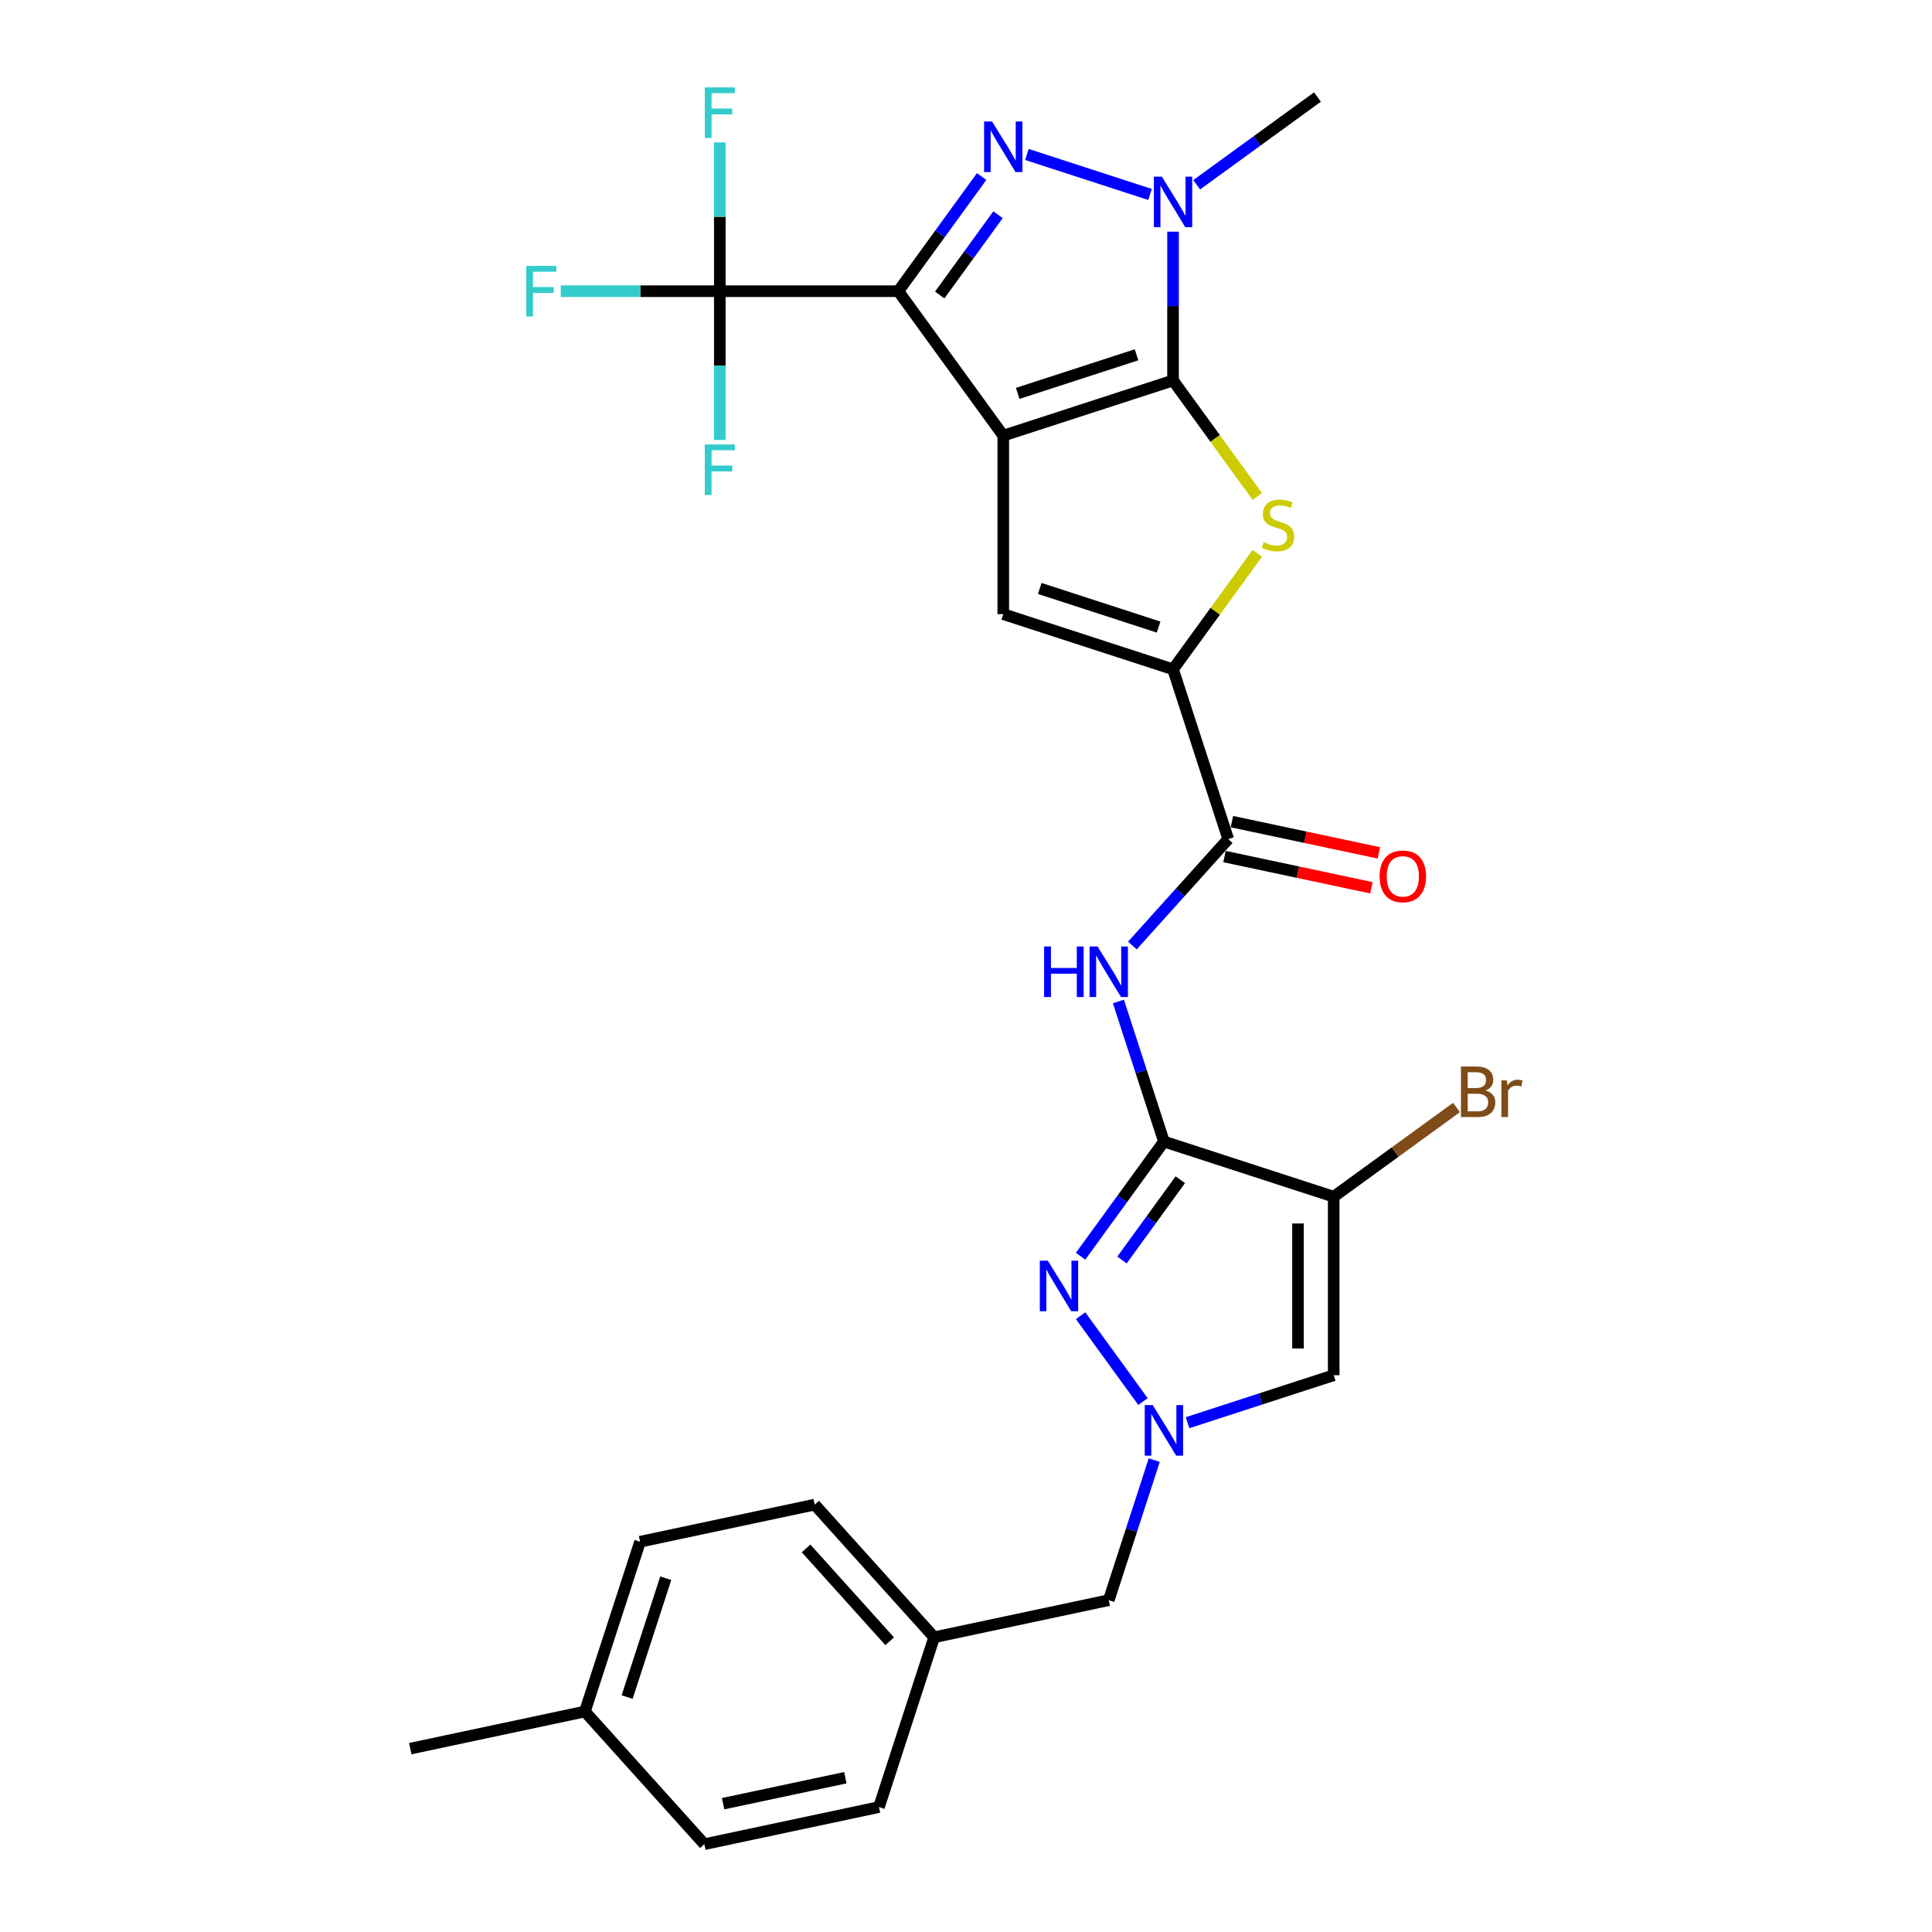 <?xml version='1.0' encoding='iso-8859-1'?>
<svg version='1.1' baseProfile='full'
              xmlns='http://www.w3.org/2000/svg'
                      xmlns:rdkit='http://www.rdkit.org/xml'
                      xmlns:xlink='http://www.w3.org/1999/xlink'
                  xml:space='preserve'
width='1000px' height='1000px' viewBox='0 0 1000 1000'>
<!-- END OF HEADER -->
<rect style='opacity:1.0;fill:#FFFFFF;stroke:none' width='1000' height='1000' x='0' y='0'> </rect>
<path class='bond-0' d='M 519.286,225.481 L 464.974,150.727' style='fill:none;fill-rule:evenodd;stroke:#000000;stroke-width:6px;stroke-linecap:butt;stroke-linejoin:miter;stroke-opacity:1' />
<path class='bond-1' d='M 519.286,225.481 L 607.164,196.927' style='fill:none;fill-rule:evenodd;stroke:#000000;stroke-width:6px;stroke-linecap:butt;stroke-linejoin:miter;stroke-opacity:1' />
<path class='bond-1' d='M 526.757,203.622 L 588.272,183.635' style='fill:none;fill-rule:evenodd;stroke:#000000;stroke-width:6px;stroke-linecap:butt;stroke-linejoin:miter;stroke-opacity:1' />
<path class='bond-7' d='M 519.286,225.481 L 519.286,317.882' style='fill:none;fill-rule:evenodd;stroke:#000000;stroke-width:6px;stroke-linecap:butt;stroke-linejoin:miter;stroke-opacity:1' />
<path class='bond-2' d='M 464.974,150.727 L 486.538,121.047' style='fill:none;fill-rule:evenodd;stroke:#000000;stroke-width:6px;stroke-linecap:butt;stroke-linejoin:miter;stroke-opacity:1' />
<path class='bond-2' d='M 486.538,121.047 L 508.101,91.367' style='fill:none;fill-rule:evenodd;stroke:#0000FF;stroke-width:6px;stroke-linecap:butt;stroke-linejoin:miter;stroke-opacity:1' />
<path class='bond-2' d='M 486.394,152.685 L 501.488,131.91' style='fill:none;fill-rule:evenodd;stroke:#000000;stroke-width:6px;stroke-linecap:butt;stroke-linejoin:miter;stroke-opacity:1' />
<path class='bond-2' d='M 501.488,131.91 L 516.583,111.134' style='fill:none;fill-rule:evenodd;stroke:#0000FF;stroke-width:6px;stroke-linecap:butt;stroke-linejoin:miter;stroke-opacity:1' />
<path class='bond-11' d='M 464.974,150.727 L 372.573,150.727' style='fill:none;fill-rule:evenodd;stroke:#000000;stroke-width:6px;stroke-linecap:butt;stroke-linejoin:miter;stroke-opacity:1' />
<path class='bond-4' d='M 607.164,196.927 L 607.164,158.424' style='fill:none;fill-rule:evenodd;stroke:#000000;stroke-width:6px;stroke-linecap:butt;stroke-linejoin:miter;stroke-opacity:1' />
<path class='bond-4' d='M 607.164,158.424 L 607.164,119.921' style='fill:none;fill-rule:evenodd;stroke:#0000FF;stroke-width:6px;stroke-linecap:butt;stroke-linejoin:miter;stroke-opacity:1' />
<path class='bond-5' d='M 607.164,196.927 L 628.97,226.941' style='fill:none;fill-rule:evenodd;stroke:#000000;stroke-width:6px;stroke-linecap:butt;stroke-linejoin:miter;stroke-opacity:1' />
<path class='bond-5' d='M 628.97,226.941 L 650.776,256.954' style='fill:none;fill-rule:evenodd;stroke:#CCCC00;stroke-width:6px;stroke-linecap:butt;stroke-linejoin:miter;stroke-opacity:1' />
<path class='bond-30' d='M 531.52,79.948 L 595.252,100.656' style='fill:none;fill-rule:evenodd;stroke:#0000FF;stroke-width:6px;stroke-linecap:butt;stroke-linejoin:miter;stroke-opacity:1' />
<path class='bond-3' d='M 602.443,590.859 L 590.667,554.617' style='fill:none;fill-rule:evenodd;stroke:#000000;stroke-width:6px;stroke-linecap:butt;stroke-linejoin:miter;stroke-opacity:1' />
<path class='bond-3' d='M 590.667,554.617 L 578.891,518.374' style='fill:none;fill-rule:evenodd;stroke:#0000FF;stroke-width:6px;stroke-linecap:butt;stroke-linejoin:miter;stroke-opacity:1' />
<path class='bond-6' d='M 602.443,590.859 L 690.321,619.412' style='fill:none;fill-rule:evenodd;stroke:#000000;stroke-width:6px;stroke-linecap:butt;stroke-linejoin:miter;stroke-opacity:1' />
<path class='bond-9' d='M 602.443,590.859 L 580.879,620.539' style='fill:none;fill-rule:evenodd;stroke:#000000;stroke-width:6px;stroke-linecap:butt;stroke-linejoin:miter;stroke-opacity:1' />
<path class='bond-9' d='M 580.879,620.539 L 559.315,650.219' style='fill:none;fill-rule:evenodd;stroke:#0000FF;stroke-width:6px;stroke-linecap:butt;stroke-linejoin:miter;stroke-opacity:1' />
<path class='bond-9' d='M 610.924,610.625 L 595.83,631.401' style='fill:none;fill-rule:evenodd;stroke:#000000;stroke-width:6px;stroke-linecap:butt;stroke-linejoin:miter;stroke-opacity:1' />
<path class='bond-9' d='M 595.83,631.401 L 580.735,652.177' style='fill:none;fill-rule:evenodd;stroke:#0000FF;stroke-width:6px;stroke-linecap:butt;stroke-linejoin:miter;stroke-opacity:1' />
<path class='bond-21' d='M 619.398,95.638 L 650.658,72.927' style='fill:none;fill-rule:evenodd;stroke:#0000FF;stroke-width:6px;stroke-linecap:butt;stroke-linejoin:miter;stroke-opacity:1' />
<path class='bond-21' d='M 650.658,72.927 L 681.918,50.215' style='fill:none;fill-rule:evenodd;stroke:#000000;stroke-width:6px;stroke-linecap:butt;stroke-linejoin:miter;stroke-opacity:1' />
<path class='bond-29' d='M 650.776,286.409 L 628.97,316.422' style='fill:none;fill-rule:evenodd;stroke:#CCCC00;stroke-width:6px;stroke-linecap:butt;stroke-linejoin:miter;stroke-opacity:1' />
<path class='bond-29' d='M 628.97,316.422 L 607.164,346.435' style='fill:none;fill-rule:evenodd;stroke:#000000;stroke-width:6px;stroke-linecap:butt;stroke-linejoin:miter;stroke-opacity:1' />
<path class='bond-13' d='M 690.321,619.412 L 690.321,711.813' style='fill:none;fill-rule:evenodd;stroke:#000000;stroke-width:6px;stroke-linecap:butt;stroke-linejoin:miter;stroke-opacity:1' />
<path class='bond-13' d='M 671.841,633.272 L 671.841,697.953' style='fill:none;fill-rule:evenodd;stroke:#000000;stroke-width:6px;stroke-linecap:butt;stroke-linejoin:miter;stroke-opacity:1' />
<path class='bond-17' d='M 690.321,619.412 L 722.099,596.325' style='fill:none;fill-rule:evenodd;stroke:#000000;stroke-width:6px;stroke-linecap:butt;stroke-linejoin:miter;stroke-opacity:1' />
<path class='bond-17' d='M 722.099,596.325 L 753.876,573.237' style='fill:none;fill-rule:evenodd;stroke:#7F4C19;stroke-width:6px;stroke-linecap:butt;stroke-linejoin:miter;stroke-opacity:1' />
<path class='bond-8' d='M 519.286,317.882 L 607.164,346.435' style='fill:none;fill-rule:evenodd;stroke:#000000;stroke-width:6px;stroke-linecap:butt;stroke-linejoin:miter;stroke-opacity:1' />
<path class='bond-8' d='M 538.178,304.589 L 599.693,324.576' style='fill:none;fill-rule:evenodd;stroke:#000000;stroke-width:6px;stroke-linecap:butt;stroke-linejoin:miter;stroke-opacity:1' />
<path class='bond-14' d='M 607.164,346.435 L 635.718,434.313' style='fill:none;fill-rule:evenodd;stroke:#000000;stroke-width:6px;stroke-linecap:butt;stroke-linejoin:miter;stroke-opacity:1' />
<path class='bond-10' d='M 559.315,681.007 L 591.604,725.448' style='fill:none;fill-rule:evenodd;stroke:#0000FF;stroke-width:6px;stroke-linecap:butt;stroke-linejoin:miter;stroke-opacity:1' />
<path class='bond-16' d='M 597.441,755.76 L 585.665,792.003' style='fill:none;fill-rule:evenodd;stroke:#0000FF;stroke-width:6px;stroke-linecap:butt;stroke-linejoin:miter;stroke-opacity:1' />
<path class='bond-16' d='M 585.665,792.003 L 573.889,828.245' style='fill:none;fill-rule:evenodd;stroke:#000000;stroke-width:6px;stroke-linecap:butt;stroke-linejoin:miter;stroke-opacity:1' />
<path class='bond-31' d='M 614.677,736.391 L 652.499,724.102' style='fill:none;fill-rule:evenodd;stroke:#0000FF;stroke-width:6px;stroke-linecap:butt;stroke-linejoin:miter;stroke-opacity:1' />
<path class='bond-31' d='M 652.499,724.102 L 690.321,711.813' style='fill:none;fill-rule:evenodd;stroke:#000000;stroke-width:6px;stroke-linecap:butt;stroke-linejoin:miter;stroke-opacity:1' />
<path class='bond-18' d='M 372.573,150.727 L 331.418,150.727' style='fill:none;fill-rule:evenodd;stroke:#000000;stroke-width:6px;stroke-linecap:butt;stroke-linejoin:miter;stroke-opacity:1' />
<path class='bond-18' d='M 331.418,150.727 L 290.263,150.727' style='fill:none;fill-rule:evenodd;stroke:#33CCCC;stroke-width:6px;stroke-linecap:butt;stroke-linejoin:miter;stroke-opacity:1' />
<path class='bond-19' d='M 372.573,150.727 L 372.573,112.224' style='fill:none;fill-rule:evenodd;stroke:#000000;stroke-width:6px;stroke-linecap:butt;stroke-linejoin:miter;stroke-opacity:1' />
<path class='bond-19' d='M 372.573,112.224 L 372.573,73.72' style='fill:none;fill-rule:evenodd;stroke:#33CCCC;stroke-width:6px;stroke-linecap:butt;stroke-linejoin:miter;stroke-opacity:1' />
<path class='bond-20' d='M 372.573,150.727 L 372.573,189.23' style='fill:none;fill-rule:evenodd;stroke:#000000;stroke-width:6px;stroke-linecap:butt;stroke-linejoin:miter;stroke-opacity:1' />
<path class='bond-20' d='M 372.573,189.23 L 372.573,227.734' style='fill:none;fill-rule:evenodd;stroke:#33CCCC;stroke-width:6px;stroke-linecap:butt;stroke-linejoin:miter;stroke-opacity:1' />
<path class='bond-12' d='M 586.123,489.393 L 610.92,461.853' style='fill:none;fill-rule:evenodd;stroke:#0000FF;stroke-width:6px;stroke-linecap:butt;stroke-linejoin:miter;stroke-opacity:1' />
<path class='bond-12' d='M 610.92,461.853 L 635.718,434.313' style='fill:none;fill-rule:evenodd;stroke:#000000;stroke-width:6px;stroke-linecap:butt;stroke-linejoin:miter;stroke-opacity:1' />
<path class='bond-15' d='M 633.796,443.352 L 671.826,451.435' style='fill:none;fill-rule:evenodd;stroke:#000000;stroke-width:6px;stroke-linecap:butt;stroke-linejoin:miter;stroke-opacity:1' />
<path class='bond-15' d='M 671.826,451.435 L 709.856,459.518' style='fill:none;fill-rule:evenodd;stroke:#FF0000;stroke-width:6px;stroke-linecap:butt;stroke-linejoin:miter;stroke-opacity:1' />
<path class='bond-15' d='M 637.639,425.275 L 675.668,433.359' style='fill:none;fill-rule:evenodd;stroke:#000000;stroke-width:6px;stroke-linecap:butt;stroke-linejoin:miter;stroke-opacity:1' />
<path class='bond-15' d='M 675.668,433.359 L 713.698,441.442' style='fill:none;fill-rule:evenodd;stroke:#FF0000;stroke-width:6px;stroke-linecap:butt;stroke-linejoin:miter;stroke-opacity:1' />
<path class='bond-22' d='M 573.889,828.245 L 483.508,847.456' style='fill:none;fill-rule:evenodd;stroke:#000000;stroke-width:6px;stroke-linecap:butt;stroke-linejoin:miter;stroke-opacity:1' />
<path class='bond-24' d='M 483.508,847.456 L 454.954,935.334' style='fill:none;fill-rule:evenodd;stroke:#000000;stroke-width:6px;stroke-linecap:butt;stroke-linejoin:miter;stroke-opacity:1' />
<path class='bond-25' d='M 483.508,847.456 L 421.68,778.789' style='fill:none;fill-rule:evenodd;stroke:#000000;stroke-width:6px;stroke-linecap:butt;stroke-linejoin:miter;stroke-opacity:1' />
<path class='bond-25' d='M 460.5,849.521 L 417.22,801.454' style='fill:none;fill-rule:evenodd;stroke:#000000;stroke-width:6px;stroke-linecap:butt;stroke-linejoin:miter;stroke-opacity:1' />
<path class='bond-23' d='M 302.745,885.878 L 331.298,798' style='fill:none;fill-rule:evenodd;stroke:#000000;stroke-width:6px;stroke-linecap:butt;stroke-linejoin:miter;stroke-opacity:1' />
<path class='bond-23' d='M 324.603,878.407 L 344.591,816.892' style='fill:none;fill-rule:evenodd;stroke:#000000;stroke-width:6px;stroke-linecap:butt;stroke-linejoin:miter;stroke-opacity:1' />
<path class='bond-28' d='M 302.745,885.878 L 212.363,905.09' style='fill:none;fill-rule:evenodd;stroke:#000000;stroke-width:6px;stroke-linecap:butt;stroke-linejoin:miter;stroke-opacity:1' />
<path class='bond-32' d='M 302.745,885.878 L 364.573,954.545' style='fill:none;fill-rule:evenodd;stroke:#000000;stroke-width:6px;stroke-linecap:butt;stroke-linejoin:miter;stroke-opacity:1' />
<path class='bond-27' d='M 454.954,935.334 L 364.573,954.545' style='fill:none;fill-rule:evenodd;stroke:#000000;stroke-width:6px;stroke-linecap:butt;stroke-linejoin:miter;stroke-opacity:1' />
<path class='bond-27' d='M 437.555,920.14 L 374.288,933.587' style='fill:none;fill-rule:evenodd;stroke:#000000;stroke-width:6px;stroke-linecap:butt;stroke-linejoin:miter;stroke-opacity:1' />
<path class='bond-26' d='M 421.68,778.789 L 331.298,798' style='fill:none;fill-rule:evenodd;stroke:#000000;stroke-width:6px;stroke-linecap:butt;stroke-linejoin:miter;stroke-opacity:1' />
<path  class='atom-3' d='M 513.502 62.889
L 522.076 76.749
Q 522.926 78.117, 524.294 80.593
Q 525.661 83.07, 525.735 83.218
L 525.735 62.889
L 529.21 62.889
L 529.21 89.057
L 525.625 89.057
L 516.421 73.903
Q 515.35 72.129, 514.204 70.097
Q 513.095 68.064, 512.762 67.436
L 512.762 89.057
L 509.362 89.057
L 509.362 62.889
L 513.502 62.889
' fill='#0000FF'/>
<path  class='atom-5' d='M 601.38 91.443
L 609.955 105.303
Q 610.805 106.67, 612.172 109.147
Q 613.54 111.623, 613.614 111.771
L 613.614 91.443
L 617.088 91.443
L 617.088 117.611
L 613.503 117.611
L 604.3 102.457
Q 603.228 100.683, 602.082 98.65
Q 600.973 96.617, 600.641 95.989
L 600.641 117.611
L 597.24 117.611
L 597.24 91.443
L 601.38 91.443
' fill='#0000FF'/>
<path  class='atom-6' d='M 654.084 280.663
Q 654.38 280.773, 655.599 281.291
Q 656.819 281.808, 658.15 282.141
Q 659.517 282.437, 660.848 282.437
Q 663.324 282.437, 664.765 281.254
Q 666.207 280.034, 666.207 277.928
Q 666.207 276.486, 665.468 275.599
Q 664.765 274.712, 663.657 274.232
Q 662.548 273.751, 660.7 273.197
Q 658.371 272.494, 656.967 271.829
Q 655.599 271.164, 654.601 269.759
Q 653.64 268.355, 653.64 265.989
Q 653.64 262.7, 655.858 260.667
Q 658.113 258.634, 662.548 258.634
Q 665.579 258.634, 669.016 260.076
L 668.166 262.922
Q 665.024 261.628, 662.659 261.628
Q 660.108 261.628, 658.704 262.7
Q 657.299 263.735, 657.336 265.546
Q 657.336 266.95, 658.039 267.8
Q 658.778 268.65, 659.813 269.131
Q 660.885 269.611, 662.659 270.166
Q 665.024 270.905, 666.429 271.644
Q 667.833 272.383, 668.831 273.899
Q 669.866 275.377, 669.866 277.928
Q 669.866 281.55, 667.427 283.509
Q 665.024 285.43, 660.995 285.43
Q 658.667 285.43, 656.893 284.913
Q 655.156 284.433, 653.086 283.582
L 654.084 280.663
' fill='#CCCC00'/>
<path  class='atom-10' d='M 542.347 652.529
L 550.922 666.389
Q 551.772 667.756, 553.139 670.233
Q 554.507 672.709, 554.581 672.857
L 554.581 652.529
L 558.055 652.529
L 558.055 678.697
L 554.47 678.697
L 545.267 663.543
Q 544.195 661.769, 543.049 659.736
Q 541.94 657.703, 541.608 657.075
L 541.608 678.697
L 538.207 678.697
L 538.207 652.529
L 542.347 652.529
' fill='#0000FF'/>
<path  class='atom-11' d='M 596.659 727.282
L 605.233 741.143
Q 606.083 742.51, 607.451 744.986
Q 608.818 747.463, 608.892 747.611
L 608.892 727.282
L 612.367 727.282
L 612.367 753.45
L 608.781 753.45
L 599.578 738.297
Q 598.507 736.523, 597.361 734.49
Q 596.252 732.457, 595.919 731.829
L 595.919 753.45
L 592.519 753.45
L 592.519 727.282
L 596.659 727.282
' fill='#0000FF'/>
<path  class='atom-13' d='M 540.422 489.897
L 543.97 489.897
L 543.97 501.022
L 557.35 501.022
L 557.35 489.897
L 560.898 489.897
L 560.898 516.064
L 557.35 516.064
L 557.35 503.978
L 543.97 503.978
L 543.97 516.064
L 540.422 516.064
L 540.422 489.897
' fill='#0000FF'/>
<path  class='atom-13' d='M 568.105 489.897
L 576.68 503.757
Q 577.53 505.124, 578.898 507.601
Q 580.265 510.077, 580.339 510.225
L 580.339 489.897
L 583.813 489.897
L 583.813 516.064
L 580.228 516.064
L 571.025 500.911
Q 569.953 499.137, 568.807 497.104
Q 567.699 495.071, 567.366 494.443
L 567.366 516.064
L 563.966 516.064
L 563.966 489.897
L 568.105 489.897
' fill='#0000FF'/>
<path  class='atom-16' d='M 714.087 453.598
Q 714.087 447.315, 717.192 443.804
Q 720.296 440.293, 726.099 440.293
Q 731.902 440.293, 735.007 443.804
Q 738.111 447.315, 738.111 453.598
Q 738.111 459.956, 734.97 463.578
Q 731.828 467.163, 726.099 467.163
Q 720.333 467.163, 717.192 463.578
Q 714.087 459.993, 714.087 453.598
M 726.099 464.206
Q 730.091 464.206, 732.235 461.545
Q 734.415 458.847, 734.415 453.598
Q 734.415 448.461, 732.235 445.874
Q 730.091 443.25, 726.099 443.25
Q 722.107 443.25, 719.927 445.837
Q 717.783 448.424, 717.783 453.598
Q 717.783 458.884, 719.927 461.545
Q 722.107 464.206, 726.099 464.206
' fill='#FF0000'/>
<path  class='atom-18' d='M 768.9 564.435
Q 771.414 565.137, 772.67 566.69
Q 773.964 568.205, 773.964 570.46
Q 773.964 574.082, 771.635 576.152
Q 769.344 578.184, 764.983 578.184
L 756.186 578.184
L 756.186 552.016
L 763.911 552.016
Q 768.383 552.016, 770.637 553.828
Q 772.892 555.639, 772.892 558.965
Q 772.892 562.92, 768.9 564.435
M 759.697 554.973
L 759.697 563.178
L 763.911 563.178
Q 766.498 563.178, 767.828 562.144
Q 769.196 561.072, 769.196 558.965
Q 769.196 554.973, 763.911 554.973
L 759.697 554.973
M 764.983 575.228
Q 767.533 575.228, 768.9 574.008
Q 770.268 572.788, 770.268 570.46
Q 770.268 568.316, 768.752 567.244
Q 767.274 566.135, 764.428 566.135
L 759.697 566.135
L 759.697 575.228
L 764.983 575.228
' fill='#7F4C19'/>
<path  class='atom-18' d='M 779.914 559.187
L 780.321 561.811
Q 782.317 558.854, 785.569 558.854
Q 786.604 558.854, 788.009 559.224
L 787.454 562.328
Q 785.865 561.959, 784.978 561.959
Q 783.426 561.959, 782.391 562.587
Q 781.393 563.178, 780.58 564.62
L 780.58 578.184
L 777.105 578.184
L 777.105 559.187
L 779.914 559.187
' fill='#7F4C19'/>
<path  class='atom-19' d='M 272.392 137.643
L 287.953 137.643
L 287.953 140.637
L 275.904 140.637
L 275.904 148.583
L 286.622 148.583
L 286.622 151.614
L 275.904 151.614
L 275.904 163.811
L 272.392 163.811
L 272.392 137.643
' fill='#33CCCC'/>
<path  class='atom-20' d='M 364.793 45.242
L 380.353 45.242
L 380.353 48.236
L 368.304 48.236
L 368.304 56.183
L 379.023 56.183
L 379.023 59.213
L 368.304 59.213
L 368.304 71.41
L 364.793 71.41
L 364.793 45.242
' fill='#33CCCC'/>
<path  class='atom-21' d='M 364.793 230.044
L 380.353 230.044
L 380.353 233.038
L 368.304 233.038
L 368.304 240.984
L 379.023 240.984
L 379.023 244.015
L 368.304 244.015
L 368.304 256.212
L 364.793 256.212
L 364.793 230.044
' fill='#33CCCC'/>
</svg>

